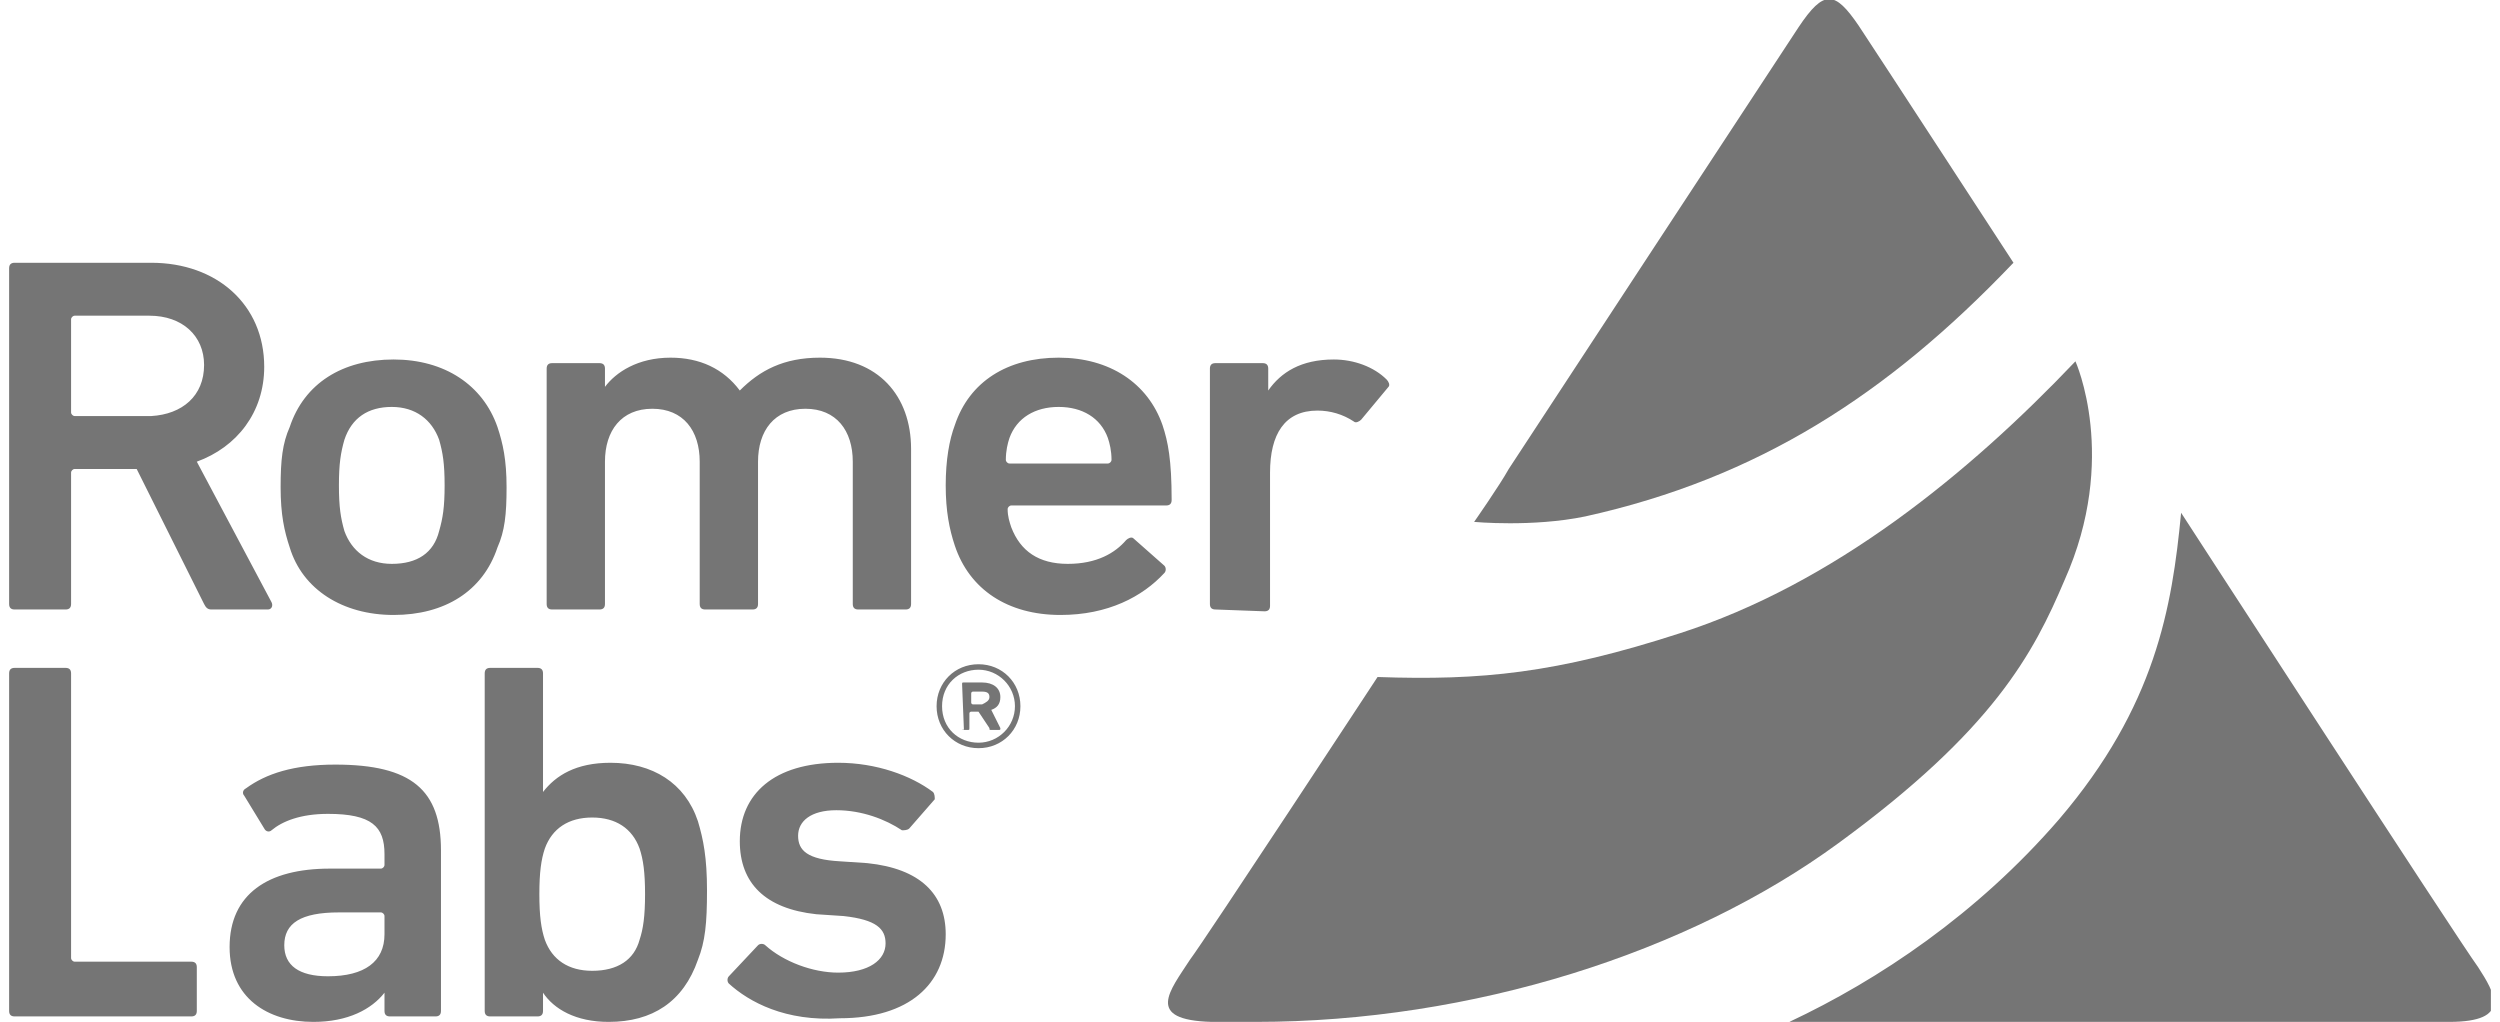 <?xml version="1.0" encoding="UTF-8"?>
<svg xmlns="http://www.w3.org/2000/svg" width="137" height="56" viewBox="0 0 137 56" fill="none">
  <g clip-path="url(#clip0_3363_7216)">
    <path d="M11.584 33.4C11.384 33.4 11.284 33.3 11.184 33.1L7.49 25.7H4.095C3.995 25.7 3.895 25.8 3.895 25.9V33.1C3.895 33.3 3.795 33.4 3.595 33.4H0.8C0.6 33.4 0.5 33.3 0.5 33.1V14.7C0.5 14.5 0.6 14.4 0.8 14.4H8.289C11.883 14.4 14.479 16.7 14.479 20.1C14.479 22.6 12.982 24.5 10.785 25.3L14.879 33C14.979 33.2 14.879 33.4 14.679 33.4H11.584ZM11.184 20C11.184 18.4 9.986 17.3 8.189 17.3H4.095C3.995 17.3 3.895 17.4 3.895 17.5V22.6C3.895 22.7 3.995 22.8 4.095 22.8H8.289C9.986 22.7 11.184 21.7 11.184 20ZM15.877 30C15.578 29.1 15.378 28.2 15.378 26.7C15.378 25.2 15.478 24.3 15.877 23.4C16.676 21 18.773 19.7 21.569 19.7C24.365 19.7 26.462 21.1 27.261 23.4C27.56 24.3 27.76 25.2 27.76 26.7C27.76 28.2 27.66 29.1 27.261 30C26.462 32.4 24.365 33.7 21.569 33.7C18.773 33.7 16.576 32.3 15.877 30ZM24.065 29.1C24.265 28.4 24.365 27.8 24.365 26.6C24.365 25.4 24.265 24.8 24.065 24.1C23.666 23 22.767 22.3 21.469 22.3C20.171 22.3 19.272 22.9 18.873 24.1C18.673 24.8 18.573 25.4 18.573 26.6C18.573 27.8 18.673 28.4 18.873 29.1C19.272 30.2 20.171 30.9 21.469 30.9C22.867 30.9 23.766 30.3 24.065 29.1ZM47.032 33.4C46.832 33.4 46.732 33.3 46.732 33.1V25.3C46.732 23.6 45.833 22.4 44.136 22.4C42.438 22.4 41.54 23.6 41.54 25.3V33.1C41.54 33.3 41.44 33.4 41.24 33.4H38.644C38.444 33.4 38.344 33.3 38.344 33.1V25.3C38.344 23.6 37.446 22.4 35.748 22.4C34.051 22.4 33.152 23.6 33.152 25.3V33.1C33.152 33.3 33.052 33.4 32.852 33.4H30.256C30.056 33.4 29.957 33.3 29.957 33.1V20.2C29.957 20 30.056 19.9 30.256 19.9H32.852C33.052 19.9 33.152 20 33.152 20.2V21.2C33.751 20.4 34.949 19.6 36.747 19.6C38.344 19.6 39.642 20.2 40.541 21.4C41.639 20.3 42.938 19.6 44.935 19.6C48.13 19.6 49.927 21.7 49.927 24.6V33.1C49.927 33.3 49.828 33.4 49.628 33.4H47.032ZM52.324 29.9C52.024 29 51.825 28 51.825 26.6C51.825 25.2 52.024 24.1 52.324 23.3C53.123 20.9 55.219 19.6 58.015 19.6C60.811 19.6 62.908 21 63.707 23.3C64.007 24.2 64.206 25.2 64.206 27.4C64.206 27.6 64.106 27.7 63.907 27.7H55.419C55.319 27.7 55.219 27.8 55.219 27.9C55.219 28.3 55.319 28.6 55.419 28.9C55.919 30.2 56.917 30.9 58.515 30.9C60.112 30.9 61.111 30.3 61.71 29.6C61.81 29.5 62.01 29.4 62.109 29.5L63.807 31C63.907 31.1 63.907 31.3 63.807 31.4C62.609 32.7 60.712 33.7 58.115 33.7C55.219 33.7 53.123 32.3 52.324 29.9ZM60.711 24C60.312 22.9 59.313 22.3 58.015 22.3C56.717 22.3 55.719 22.9 55.319 24C55.219 24.3 55.12 24.7 55.12 25.2C55.12 25.3 55.219 25.4 55.319 25.4H60.711C60.811 25.4 60.911 25.3 60.911 25.2C60.911 24.7 60.811 24.3 60.711 24ZM66.603 33.4C66.403 33.4 66.303 33.3 66.303 33.1V20.2C66.303 20 66.403 19.9 66.603 19.9H69.199C69.399 19.9 69.499 20 69.499 20.2V21.4C70.198 20.4 71.296 19.7 73.093 19.7C74.192 19.7 75.29 20.1 75.989 20.8C76.089 20.9 76.189 21.1 76.089 21.2L74.591 23C74.491 23.1 74.291 23.2 74.192 23.1C73.593 22.7 72.894 22.5 72.195 22.5C70.397 22.5 69.598 23.8 69.598 25.9V33.2C69.598 33.4 69.499 33.5 69.299 33.5L66.603 33.4ZM0.5 36.9C0.5 36.7 0.6 36.6 0.8 36.6H3.595C3.795 36.6 3.895 36.7 3.895 36.9V52.5C3.895 52.6 3.995 52.7 4.095 52.7H10.485C10.685 52.7 10.785 52.8 10.785 53V55.4C10.785 55.6 10.685 55.7 10.485 55.7H0.8C0.6 55.7 0.5 55.6 0.5 55.4V36.9ZM21.369 55.7C21.17 55.7 21.07 55.6 21.07 55.4V54.4C20.371 55.3 19.073 56 17.175 56C14.679 56 12.582 54.7 12.582 51.9C12.582 49 14.679 47.6 18.074 47.6H20.87C20.97 47.6 21.07 47.5 21.07 47.4V46.8C21.07 45.3 20.371 44.6 17.974 44.6C16.477 44.6 15.478 45 14.879 45.5C14.779 45.6 14.579 45.6 14.479 45.4L13.381 43.6C13.281 43.5 13.281 43.3 13.481 43.2C14.579 42.4 16.077 41.9 18.374 41.9C22.567 41.9 24.165 43.3 24.165 46.6V55.4C24.165 55.6 24.065 55.7 23.866 55.7H21.369ZM21.07 51.2V50.2C21.07 50.1 20.97 50 20.87 50H18.573C16.477 50 15.578 50.6 15.578 51.8C15.578 52.9 16.377 53.5 17.974 53.5C19.971 53.5 21.07 52.7 21.07 51.2ZM29.757 54.4V55.4C29.757 55.6 29.657 55.7 29.457 55.7H26.861C26.662 55.7 26.562 55.6 26.562 55.4V36.9C26.562 36.7 26.662 36.6 26.861 36.6H29.457C29.657 36.6 29.757 36.7 29.757 36.9V43.4C30.456 42.5 31.554 41.8 33.452 41.8C35.748 41.8 37.545 42.9 38.245 45C38.544 46 38.744 47 38.744 48.8C38.744 50.6 38.644 51.6 38.245 52.6C37.446 54.9 35.748 56 33.352 56C31.554 56 30.356 55.3 29.757 54.4ZM35.049 51.5C35.249 50.9 35.349 50.2 35.349 49C35.349 47.8 35.249 47.1 35.049 46.5C34.65 45.4 33.751 44.8 32.453 44.8C31.155 44.8 30.256 45.4 29.857 46.5C29.657 47.1 29.557 47.8 29.557 49C29.557 50.2 29.657 50.9 29.857 51.5C30.256 52.6 31.155 53.2 32.453 53.2C33.851 53.2 34.75 52.6 35.049 51.5ZM39.942 53.9C39.842 53.8 39.842 53.6 39.942 53.5L41.54 51.8C41.639 51.7 41.839 51.7 41.939 51.8C42.938 52.7 44.535 53.3 45.933 53.3C47.631 53.3 48.529 52.6 48.529 51.7C48.529 50.9 48.03 50.4 46.233 50.2L44.735 50.1C41.939 49.8 40.541 48.4 40.541 46.1C40.541 43.5 42.438 41.8 45.933 41.8C48.03 41.8 49.927 42.5 51.126 43.4C51.225 43.5 51.225 43.7 51.225 43.8L49.828 45.4C49.728 45.5 49.528 45.5 49.428 45.5C48.529 44.9 47.231 44.4 45.833 44.4C44.435 44.4 43.736 45 43.736 45.8C43.736 46.6 44.236 47.1 46.033 47.2L47.531 47.3C50.427 47.6 51.825 49 51.825 51.2C51.825 53.9 49.828 55.8 46.033 55.8C43.037 56 41.04 54.9 39.942 53.9ZM54.221 38.2C54.221 38 54.121 37.9 53.822 37.9H53.322C53.322 37.9 53.222 37.9 53.222 38V38.5C53.222 38.5 53.222 38.6 53.322 38.6H53.822C54.021 38.5 54.221 38.4 54.221 38.2ZM52.823 40C52.723 39.9 52.723 40 52.823 40L52.723 37.5C52.723 37.4 52.723 37.4 52.823 37.4H53.822C54.421 37.4 54.82 37.7 54.82 38.2C54.82 38.6 54.62 38.8 54.321 38.9L54.82 39.9C54.82 40 54.82 40 54.72 40H54.321C54.221 40 54.221 40 54.221 39.9L53.622 39H53.222C53.222 39 53.123 39 53.123 39.1V39.9C53.123 40 53.123 40 53.023 40H52.823ZM55.619 38.7C55.619 37.6 54.72 36.7 53.622 36.7C52.523 36.7 51.625 37.5 51.625 38.7C51.625 39.9 52.523 40.7 53.622 40.7C54.72 40.7 55.619 39.8 55.619 38.7ZM51.325 38.7C51.325 37.4 52.324 36.4 53.622 36.4C54.92 36.4 55.919 37.4 55.919 38.7C55.919 40 54.92 41 53.622 41C52.324 41 51.325 40 51.325 38.7ZM119.525 28.1C119.026 33.3 118.127 38.7 112.835 44.9C108.341 50.1 102.949 53.7 98.056 56C98.056 56 128.412 56 134.203 56C137.698 56 136.7 54.4 135.801 53C134.703 51.5 119.525 28.1 119.525 28.1Z" fill="black" fill-opacity="0.54"></path>
    <path d="M68.8 56C80.682 56 92.565 52.2 100.753 46.2C109.24 40 111.437 35.8 113.134 31.8C116.13 25.1 113.734 19.8 113.734 19.8C107.842 26 100.453 32 92.065 34.7C85.275 36.9 81.181 37.3 75.49 37.1C75.49 37.1 66.104 51.4 65.205 52.6C64.106 54.3 62.709 55.9 66.403 56C67.402 56 67.901 56 68.8 56Z" fill="black" fill-opacity="0.54"></path>
    <path d="M110.339 14.4C110.339 14.4 102.65 2.6 101.851 1.4C100.553 -0.5 99.954 -0.6 98.556 1.5C97.757 2.7 82.679 25.7 82.679 25.7C82.18 26.6 80.782 28.6 80.782 28.6C80.782 28.6 83.978 28.9 86.873 28.3C96.359 26.2 103.449 21.6 110.239 14.5" fill="black" fill-opacity="0.54"></path>
  </g>
  <defs>
    <clipPath id="clip0_3363_7216">
      <rect width="136" height="56" fill="white" transform="translate(0.5)"></rect>
    </clipPath>
  </defs>
</svg>

